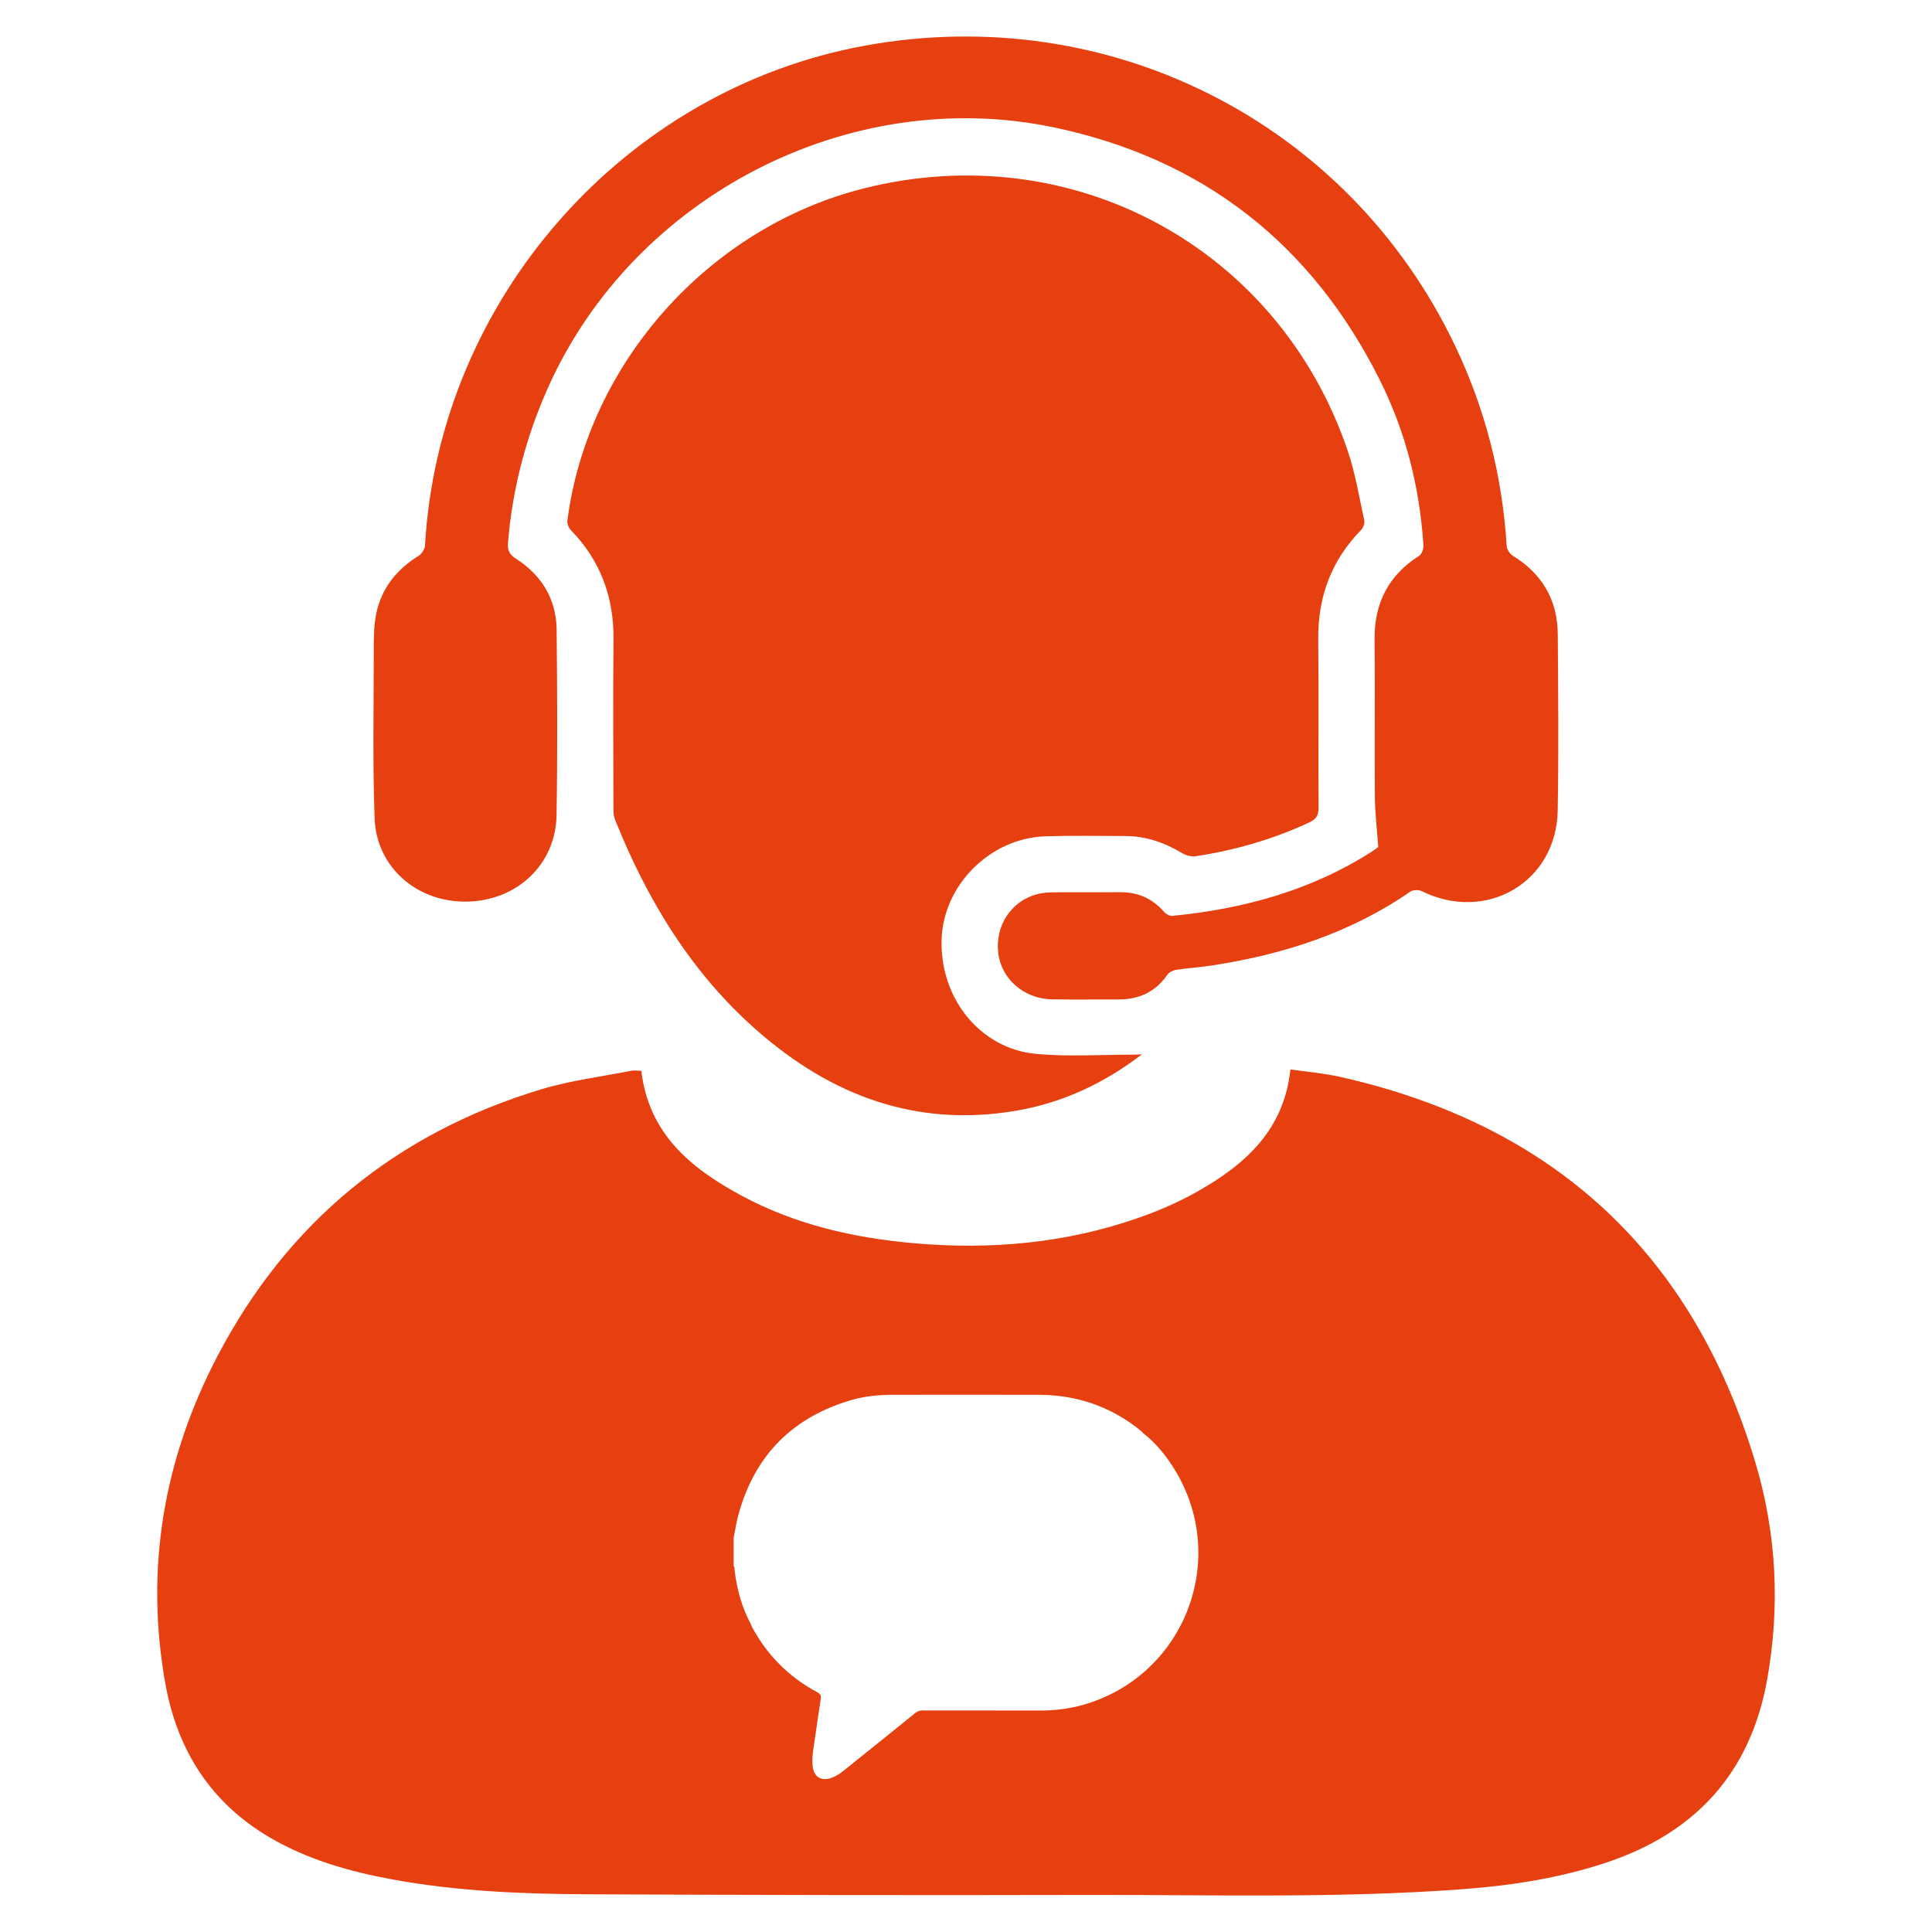 <?xml version="1.0" encoding="utf-8"?>
<!-- Generator: Adobe Illustrator 27.0.0, SVG Export Plug-In . SVG Version: 6.00 Build 0)  -->
<svg version="1.1" id="Layer_1" xmlns="http://www.w3.org/2000/svg" xmlns:xlink="http://www.w3.org/1999/xlink" x="0px" y="0px"
	 viewBox="0 0 1080 1080" style="enable-background:new 0 0 1080 1080;" xml:space="preserve">
<style type="text/css">
	.st0{fill:#FFFFFF;}
	.st1{fill:#E64011;}
</style>
<g>
	<path class="st1" d="M352.61,598.6c-16.73,3.31-33.84,5.42-50.1,10.34c-80.91,24.46-141.7,74.17-180.9,149.05
		C91.45,815.6,80.89,877.04,92.48,941.41c6.68,37.08,25.48,66.65,58.7,85.96c21.05,12.24,44.07,18.8,67.81,23.18
		c36.17,6.67,72.78,8.19,109.41,8.37c92.62,0.43,185.25,0.59,277.87,0.37c70.43-0.17,140.92,2.01,211.27-3.21
		c27.01-2,53.68-6.1,79.54-14.6c50.28-16.51,81.33-49.97,90.76-102.56c7.36-41.03,5.26-81.9-6.63-121.56
		c-35.05-116.98-112.94-188.63-232.06-215.37c-9.07-2.03-18.42-2.8-27.81-4.17c-3.55,33.86-25.21,53.07-51.71,68.1
		c-10.38,5.89-21.52,10.74-32.79,14.71c-40.87,14.39-83.13,18.13-126.07,14.33c-33.72-2.98-66.42-10.45-96.44-26.69
		c-28.13-15.21-51.72-34.46-55.83-69.7C356.32,598.56,354.4,598.25,352.61,598.6z M634.51,589.55c-18.38-0.02-36.88,1.24-55.12-0.39
		c-31.7-2.84-54.41-31.55-52.99-64.71c1.29-30.09,27.37-55.95,57.95-56.95c14.82-0.48,29.68-0.18,44.52-0.16
		c11.58,0.01,22.07,3.62,31.94,9.56c2.18,1.31,5.31,2.09,7.78,1.71c21.99-3.37,43.19-9.46,63.41-18.91
		c3.79-1.78,5.09-3.99,5.07-8.15c-0.17-31.37,0.15-62.75-0.17-94.11c-0.24-23.75,7.3-44.13,23.95-61.17c1.2-1.23,2.15-3.72,1.8-5.31
		c-2.89-13.17-5.05-26.63-9.39-39.33C714.53,138.12,599.11,75.91,482.61,105.39c-86.41,21.86-154,97.58-165.43,185.5
		c-0.22,1.69,0.61,4.09,1.81,5.32c16.62,17.05,24.18,37.44,23.96,61.18c-0.3,31.56-0.09,63.12-0.04,94.68
		c0,2.02,0.12,4.19,0.86,6.03c18.1,45.2,42.85,86.05,79.88,118.38c41.42,36.16,88.85,53.89,144.38,44.42
		c25.94-4.43,49.2-15.32,70.34-31.53C637.08,589.42,635.8,589.55,634.51,589.55z M766.76,476.12c-34,21.73-71.71,31.98-111.44,35.86
		c-1.46,0.14-3.53-1.01-4.57-2.2c-6.6-7.6-14.81-11.15-24.85-11.04c-12.4,0.14-24.8-0.03-37.2,0.08c-2.98,0.03-6.05,0.26-8.91,1.02
		c-14.51,3.9-23.44,17.4-21.8,32.59c1.58,14.61,14.22,25.88,29.85,26.2c12.4,0.25,24.8,0.02,37.2,0.08
		c11.5,0.05,20.78-4.09,27.47-13.74c0.98-1.42,3.13-2.55,4.89-2.82c6.86-1.05,13.82-1.47,20.68-2.53
		c39.58-6.16,76.98-18.17,110.3-41.18c1.51-1.05,4.66-1.13,6.37-0.29c36.14,17.84,75.29-5,76.01-45.01
		c0.59-32.87,0.29-65.77,0.04-98.65c-0.15-19.15-8.73-33.75-25.14-43.83c-1.69-1.04-3.31-3.6-3.43-5.54
		c-2.43-39.26-12-76.66-28.96-112.13C753.72,68.46,620.32,0.69,483.72,25.48c-134.88,24.48-238.32,142-246.14,279.45
		c-0.12,2.07-1.93,4.77-3.74,5.9c-12.47,7.73-20.85,18.46-23.65,32.84c-1.35,6.93-1.23,14.2-1.24,21.32
		c-0.03,30.81-0.65,61.65,0.46,92.43c0.99,27.43,23.74,47.06,51.59,46.59c27.97-0.48,49.64-20.73,50.11-48.21
		c0.59-34.56,0.41-69.15,0.05-103.72c-0.18-17.2-8.42-30.6-22.8-39.81c-3.85-2.46-4.73-4.92-4.39-9.02
		c2.52-30.21,10.05-59.06,22.46-86.75C354.39,109.48,474.97,47.14,589.37,71.26c83.21,17.54,143.87,65.11,181.92,141.11
		c14.53,29.03,22.31,60.07,24.42,92.46c0.13,1.96-0.94,4.95-2.45,5.91c-17.22,10.97-25.08,26.54-24.86,46.88
		c0.32,29.12-0.07,58.25,0.16,87.37c0.07,9.11,1.17,18.22,1.89,28.53C769.82,473.97,768.33,475.11,766.76,476.12z M606.4,952.76
		c-8.31,2.46-16.81,3.47-25.48,3.44c-21.72-0.07-43.45-0.01-65.17-0.05c-1.61,0-2.84,0.42-4.11,1.44
		c-13.39,10.84-26.84,21.63-40.28,32.42c-1.98,1.59-4.11,2.94-6.53,3.81c-5.88,2.1-10-0.58-10.59-6.85
		c-0.48-5.12,0.6-10.09,1.31-15.09c1.05-7.43,2.13-14.86,3.28-22.27c0.29-1.87-0.32-2.78-2.02-3.68c-15.86-8.48-28-20.72-36.5-36.57
		c-0.23-0.44-0.36-0.93-0.54-1.39c-5.12-9.49-7.88-19.69-9.15-30.35c-0.09-0.72,0.19-1.54-0.51-2.12c0-5.24,0-10.48,0-15.72
		c0.83-4.18,1.43-8.42,2.53-12.53c9.06-33.68,30.47-55.26,63.96-64.8c7.33-2.09,14.92-2.74,22.54-2.75
		c27.22-0.03,54.43-0.06,81.65,0.01c21.46,0.05,40.61,6.7,57.25,20.36c0.32,0.26,0.55,0.62,0.82,0.94
		c7.59,5.87,13.45,13.25,18.33,21.41C687,872.23,662.02,936.29,606.4,952.76z"/>
</g>
</svg>
